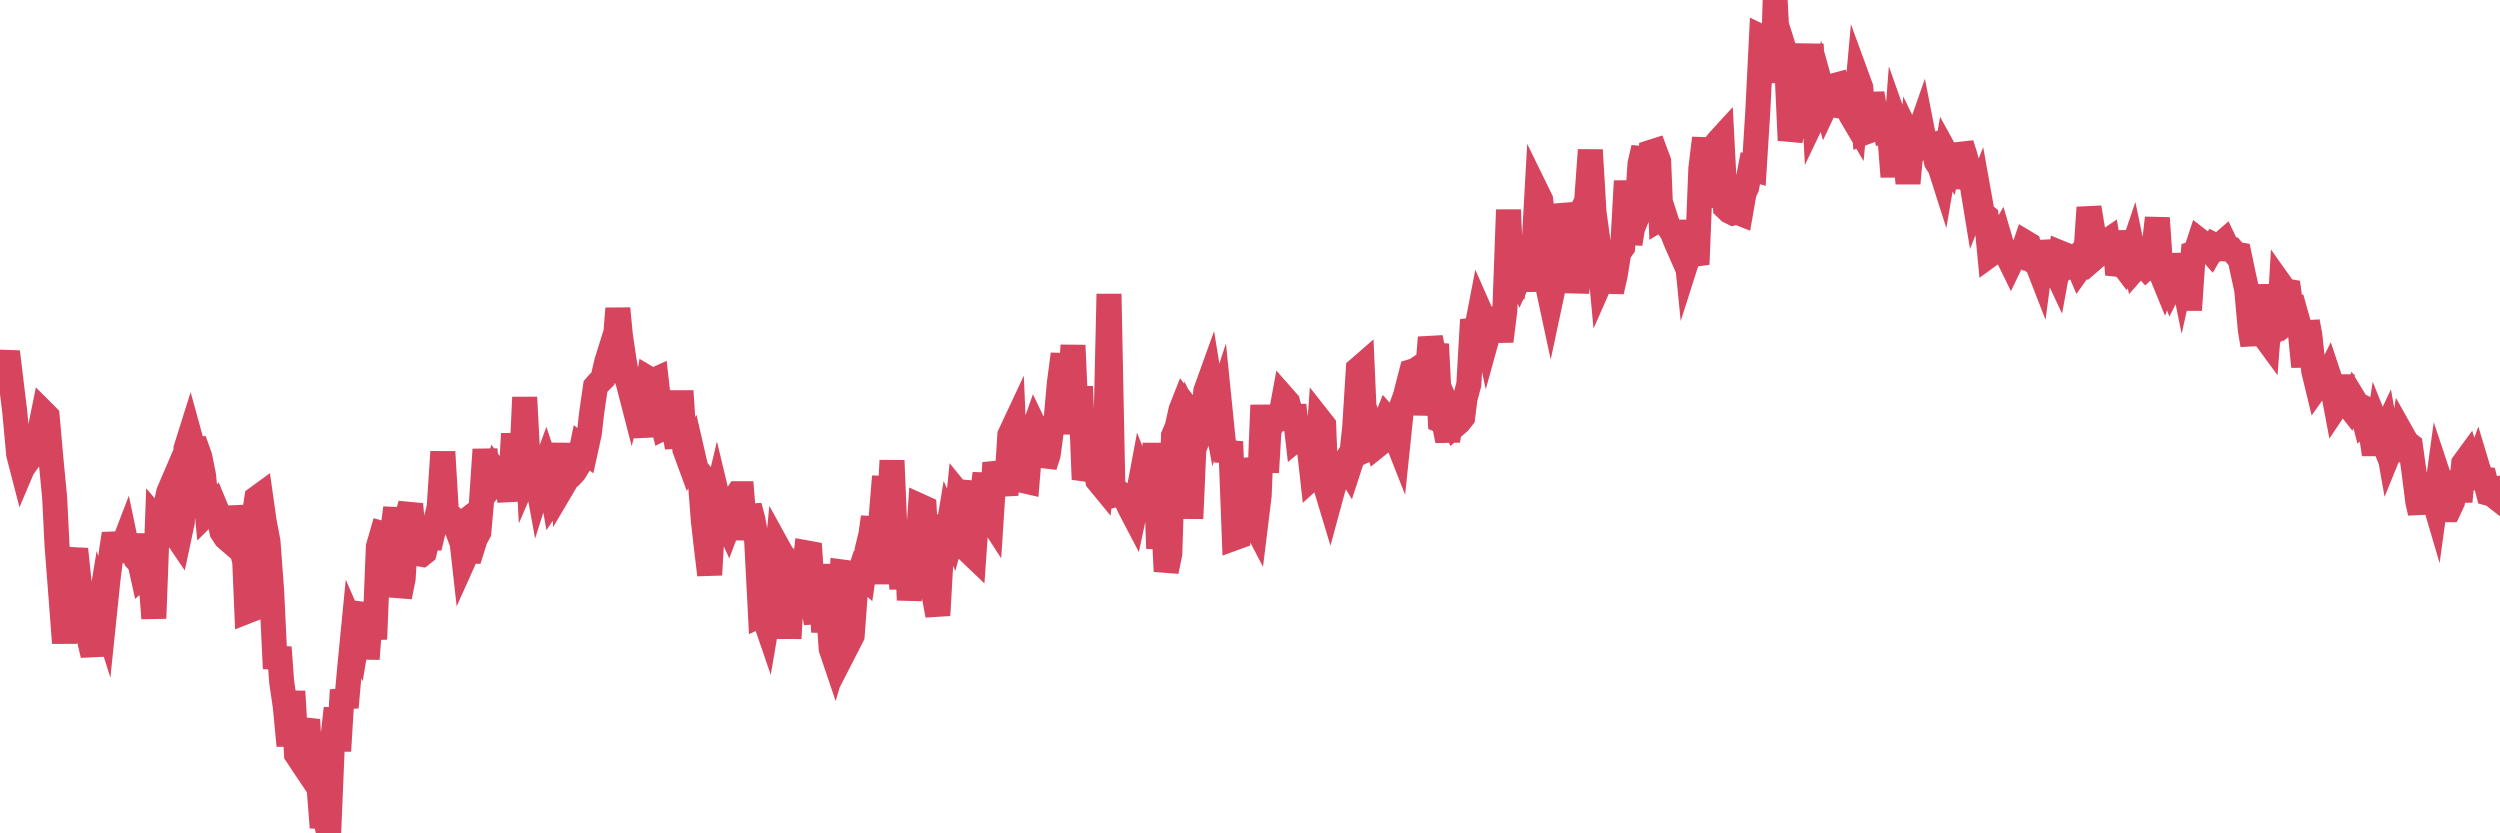 <?xml version="1.0"?><svg width="150px" height="50px" xmlns="http://www.w3.org/2000/svg" xmlns:xlink="http://www.w3.org/1999/xlink"> <polyline fill="none" stroke="#d6455d" stroke-width="1.5px" stroke-linecap="round" stroke-miterlimit="5" points="0.00,22.70 0.22,22.31 0.45,21.11 0.67,22.94 0.89,24.75 1.12,27.26 1.34,28.11 1.56,27.59 1.71,26.96 1.94,27.26 2.16,26.95 2.38,25.89 2.61,24.76 2.83,24.98 3.05,27.47 3.28,29.87 3.42,32.70 3.65,35.68 3.87,38.58 4.09,35.37 4.32,34.00 4.54,32.95 4.76,35.07 4.99,37.58 5.14,37.76 5.36,38.37 5.58,39.30 5.81,37.62 6.03,36.28 6.25,36.98 6.48,34.76 6.70,33.00 6.85,32.03 7.07,32.93 7.29,32.99 7.52,32.39 7.74,33.44 7.96,32.11 8.19,33.58 8.41,33.83 8.56,34.51 8.78,34.31 9.01,34.25 9.23,37.10 9.45,31.25 9.68,31.52 9.90,30.59 10.12,29.54 10.27,29.19 10.49,32.01 10.72,32.35 10.94,31.32 11.16,26.91 11.39,26.18 11.61,26.98 11.83,26.96 11.98,27.38 12.21,28.50 12.43,30.78 12.65,30.56 12.88,30.31 13.10,30.84 13.32,31.91 13.55,32.26 13.70,32.39 13.92,30.43 14.14,31.54 14.37,32.45 14.59,31.45 14.81,36.68 15.04,36.59 15.26,30.85 15.41,29.89 15.63,29.73 15.85,31.29 16.08,32.49 16.30,35.47 16.52,40.11 16.75,38.84 16.90,40.91 17.12,42.42 17.34,44.74 17.57,41.48 17.79,45.26 18.01,45.59 18.24,44.00 18.46,43.18 18.61,45.83 18.83,44.00 19.05,46.07 19.28,48.99 19.50,49.00 19.72,50.00 19.95,44.48 20.17,42.50 20.32,45.06 20.54,41.40 20.77,42.44 20.99,39.98 21.21,37.73 21.44,38.26 21.66,36.95 21.88,36.24 22.03,39.54 22.26,36.38 22.48,38.35 22.70,32.81 22.93,32.01 23.15,32.07 23.37,31.82 23.59,31.61 23.74,30.48 23.97,35.81 24.19,34.71 24.41,31.06 24.64,30.25 24.86,32.86 25.08,33.22 25.31,33.26 25.46,33.14 25.68,32.25 25.90,32.26 26.13,31.31 26.35,30.43 26.57,27.11 26.80,30.99 27.02,30.96 27.17,31.11 27.39,31.69 27.61,31.52 27.84,33.57 28.06,33.08 28.28,33.08 28.51,32.34 28.73,31.93 28.88,30.24 29.10,26.97 29.33,29.34 29.55,29.06 29.77,28.33 30.00,28.64 30.22,28.86 30.44,29.11 30.59,30.05 30.81,26.02 31.04,29.73 31.26,28.65 31.48,23.84 31.71,28.17 31.93,27.66 32.08,28.01 32.30,29.21 32.53,28.48 32.75,27.88 32.97,28.54 33.20,29.84 33.42,29.51 33.64,26.61 33.79,29.13 34.02,28.74 34.24,28.55 34.46,28.31 34.69,27.93 34.91,26.87 35.13,27.05 35.36,26.00 35.50,24.77 35.73,23.19 35.95,22.94 36.17,22.72 36.40,21.72 36.62,21.02 36.84,21.40 37.07,18.51 37.22,20.10 37.44,21.59 37.66,22.84 37.89,23.73 38.11,22.85 38.33,24.92 38.56,26.18 38.78,23.64 38.93,22.73 39.15,22.86 39.37,22.76 39.60,24.79 39.82,25.66 40.04,25.55 40.27,25.44 40.49,26.05 40.64,26.83 40.86,23.46 41.09,26.96 41.31,27.56 41.53,27.11 41.76,28.11 41.98,28.39 42.20,31.22 42.35,32.57 42.58,34.49 42.80,30.65 43.02,29.72 43.24,30.64 43.47,31.08 43.69,31.56 43.91,30.98 44.06,29.97 44.29,29.62 44.51,29.62 44.73,32.36 44.96,30.36 45.18,31.20 45.40,32.45 45.63,36.90 45.78,36.83 46.00,37.47 46.22,36.18 46.45,35.06 46.67,32.83 46.89,33.23 47.12,34.30 47.34,38.30 47.49,35.65 47.71,34.94 47.93,35.42 48.16,35.16 48.38,33.17 48.60,33.21 48.83,36.63 48.98,37.36 49.20,33.87 49.42,37.92 49.65,35.77 49.87,38.93 50.09,39.58 50.32,38.80 50.54,34.32 50.69,34.34 50.91,38.57 51.13,38.14 51.36,35.03 51.58,34.37 51.80,34.57 52.03,32.99 52.25,32.09 52.40,31.03 52.62,35.02 52.85,31.26 53.07,28.59 53.29,32.18 53.52,27.63 53.74,32.91 53.96,33.09 54.11,35.33 54.34,31.33 54.56,36.00 54.78,33.80 55.01,33.60 55.23,30.38 55.45,30.48 55.68,34.57 55.82,30.89 56.05,35.73 56.27,36.92 56.49,33.03 56.72,32.81 56.94,31.49 57.16,32.00 57.39,31.16 57.54,29.67 57.76,29.94 57.98,28.89 58.21,33.15 58.43,33.36 58.65,30.23 58.88,30.18 59.10,28.41 59.25,30.85 59.47,31.19 59.69,27.77 59.92,28.64 60.14,28.45 60.36,29.70 60.59,26.10 60.81,25.63 60.96,29.17 61.18,28.50 61.41,28.84 61.63,28.89 61.85,26.26 62.08,25.61 62.30,26.07 62.52,26.15 62.67,27.96 62.89,27.28 63.12,25.56 63.34,25.47 63.56,22.99 63.79,21.25 64.01,24.41 64.16,24.20 64.38,20.72 64.61,26.04 64.83,23.19 65.05,28.76 65.28,28.06 65.50,27.16 65.72,28.02 65.87,28.83 66.10,29.11 66.32,27.30 66.54,17.64 66.77,29.12 66.99,29.66 67.21,29.60 67.44,29.77 67.58,30.03 67.81,30.51 68.03,30.93 68.25,29.89 68.48,28.66 68.70,29.22 68.92,30.27 69.15,31.13 69.30,26.59 69.52,32.91 69.74,29.70 69.97,34.28 70.19,33.22 70.41,26.14 70.64,25.59 70.86,24.59 71.01,24.21 71.23,24.50 71.45,31.11 71.68,25.80 71.90,26.24 72.12,25.66 72.35,23.45 72.57,22.84 72.72,23.76 72.94,24.94 73.17,24.23 73.39,26.40 73.61,27.63 73.84,26.50 74.06,32.28 74.28,32.20 74.43,27.54 74.66,28.99 74.88,30.25 75.10,31.09 75.33,31.53 75.55,29.74 75.77,24.31 75.99,28.34 76.14,25.82 76.37,25.36 76.59,25.23 76.81,25.14 77.04,23.89 77.26,24.14 77.48,24.98 77.71,24.98 77.86,26.27 78.08,26.09 78.30,26.42 78.53,26.65 78.75,28.63 78.97,28.43 79.20,25.23 79.42,25.51 79.57,29.29 79.79,30.02 80.01,29.21 80.24,28.66 80.46,28.15 80.68,27.79 80.91,28.17 81.06,27.71 81.28,25.65 81.50,22.15 81.73,21.95 81.95,27.00 82.17,26.90 82.40,26.08 82.62,26.74 82.77,26.62 82.99,25.65 83.21,25.10 83.44,25.36 83.66,25.99 83.88,26.55 84.11,24.34 84.33,23.74 84.48,23.14 84.70,22.29 84.93,22.22 85.15,22.07 85.37,24.87 85.60,22.91 85.82,20.25 86.04,21.39 86.19,20.65 86.42,25.24 86.64,25.34 86.86,26.44 87.09,25.00 87.31,25.52 87.53,25.33 87.76,25.04 87.90,23.92 88.13,23.06 88.35,19.19 88.57,19.87 88.80,18.68 89.02,19.18 89.24,20.21 89.47,19.38 89.62,19.16 89.84,19.06 90.06,20.47 90.29,18.63 90.51,12.59 90.73,17.86 90.96,16.13 91.18,16.63 91.33,16.30 91.55,16.02 91.77,17.42 92.00,15.49 92.22,11.54 92.44,11.99 92.67,13.99 92.89,17.29 93.04,17.99 93.26,16.96 93.49,16.86 93.71,12.27 93.93,13.31 94.16,17.22 94.38,13.88 94.60,17.55 94.75,16.18 94.98,12.52 95.20,12.04 95.42,9.00 95.64,12.73 95.87,14.40 96.09,16.77 96.24,16.43 96.46,16.18 96.69,17.49 96.91,16.52 97.13,15.16 97.36,14.83 97.58,10.86 97.80,14.63 97.95,13.70 98.18,13.14 98.40,9.83 98.62,8.87 98.85,13.03 99.07,9.13 99.29,9.06 99.52,9.68 99.66,13.09 99.89,12.95 100.11,13.63 100.33,13.93 100.56,14.51 100.78,15.01 101.00,13.26 101.23,15.58 101.38,15.11 101.60,15.18 101.82,15.86 102.05,10.11 102.27,8.29 102.49,12.41 102.72,10.61 102.94,8.68 103.09,8.49 103.31,8.25 103.53,12.45 103.76,12.67 103.98,12.78 104.20,12.72 104.43,12.81 104.65,11.55 104.80,11.24 105.02,10.09 105.25,10.16 105.47,6.64 105.69,2.22 105.92,2.33 106.14,3.93 106.36,4.90 106.51,0.00 106.74,4.60 106.96,2.68 107.18,3.38 107.41,8.42 107.63,7.45 107.85,6.71 108.08,2.63 108.22,7.40 108.45,6.71 108.67,2.65 108.89,6.92 109.12,6.44 109.34,5.48 109.56,6.27 109.79,5.78 109.94,5.17 110.16,5.11 110.38,6.36 110.61,6.40 110.83,6.29 111.05,6.89 111.28,7.28 111.50,4.85 111.65,5.26 111.87,7.95 112.09,7.87 112.32,5.60 112.54,6.95 112.76,6.99 112.99,7.11 113.14,7.86 113.36,7.81 113.58,10.60 113.81,7.57 114.03,8.19 114.25,8.41 114.48,11.00 114.70,8.55 114.85,8.86 115.07,8.21 115.29,7.58 115.52,8.75 115.74,8.76 115.96,8.70 116.19,9.72 116.41,10.06 116.56,10.53 116.78,9.25 117.01,9.67 117.23,8.79 117.45,11.30 117.68,8.64 117.90,9.34 118.12,10.16 118.27,10.73 118.50,12.13 118.72,11.57 118.94,12.80 119.17,12.99 119.39,15.29 119.61,15.13 119.84,14.53 119.98,14.29 120.21,15.07 120.43,15.30 120.65,15.75 120.88,15.27 121.10,15.11 121.32,15.25 121.55,14.57 121.70,14.66 121.92,15.56 122.14,15.60 122.37,16.19 122.59,14.51 122.81,15.49 123.04,16.07 123.26,16.06 123.41,16.38 123.63,15.18 123.85,15.27 124.08,15.96 124.30,15.82 124.52,15.57 124.75,16.11 124.97,15.80 125.12,15.69 125.34,12.45 125.57,13.84 125.79,15.36 126.01,15.17 126.24,14.60 126.46,14.45 126.68,15.81 126.83,13.87 127.06,16.47 127.28,15.75 127.50,16.04 127.73,15.62 127.95,14.97 128.17,16.03 128.32,15.86 128.54,15.80 128.77,16.06 128.99,15.86 129.21,15.11 129.44,13.08 129.66,16.37 129.88,16.91 130.03,16.52 130.26,17.13 130.48,16.69 130.70,15.30 130.93,16.43 131.15,15.44 131.37,18.60 131.60,15.19 131.74,15.14 131.97,14.44 132.19,14.61 132.41,14.83 132.64,15.09 132.86,14.71 133.08,14.82 133.31,14.62 133.46,14.49 133.68,14.95 133.90,14.97 134.13,15.24 134.35,15.28 134.57,16.33 134.80,17.37 135.02,19.80 135.17,20.70 135.39,17.10 135.61,19.74 135.84,20.14 136.06,20.44 136.28,17.62 136.51,19.83 136.73,19.68 136.88,17.14 137.10,17.45 137.33,17.49 137.55,19.09 137.77,18.92 138.00,19.74 138.22,22.00 138.44,19.30 138.59,20.11 138.82,22.24 139.04,23.15 139.26,22.84 139.49,22.93 139.71,22.49 139.93,23.15 140.16,24.37 140.30,24.16 140.53,22.56 140.75,24.13 140.97,24.41 141.20,23.90 141.42,24.26 141.64,24.37 141.87,25.26 142.02,25.13 142.24,25.79 142.46,27.26 142.69,25.74 142.91,26.29 143.13,25.82 143.36,27.12 143.58,26.58 143.73,26.53 143.95,27.61 144.17,26.14 144.40,26.55 144.62,26.72 144.84,28.30 145.07,30.12 145.22,30.77 145.44,29.07 145.66,29.18 145.89,29.47 146.11,30.22 146.33,28.62 146.56,29.31 146.78,30.58 146.93,30.58 147.15,30.11 147.38,28.31 147.60,30.09 147.82,27.81 148.04,27.51 148.27,28.30 148.49,28.41 148.64,27.99 148.86,28.72 149.09,28.75 149.31,29.60 149.53,29.66 149.76,29.84 150.00,29.29 "/></svg>
